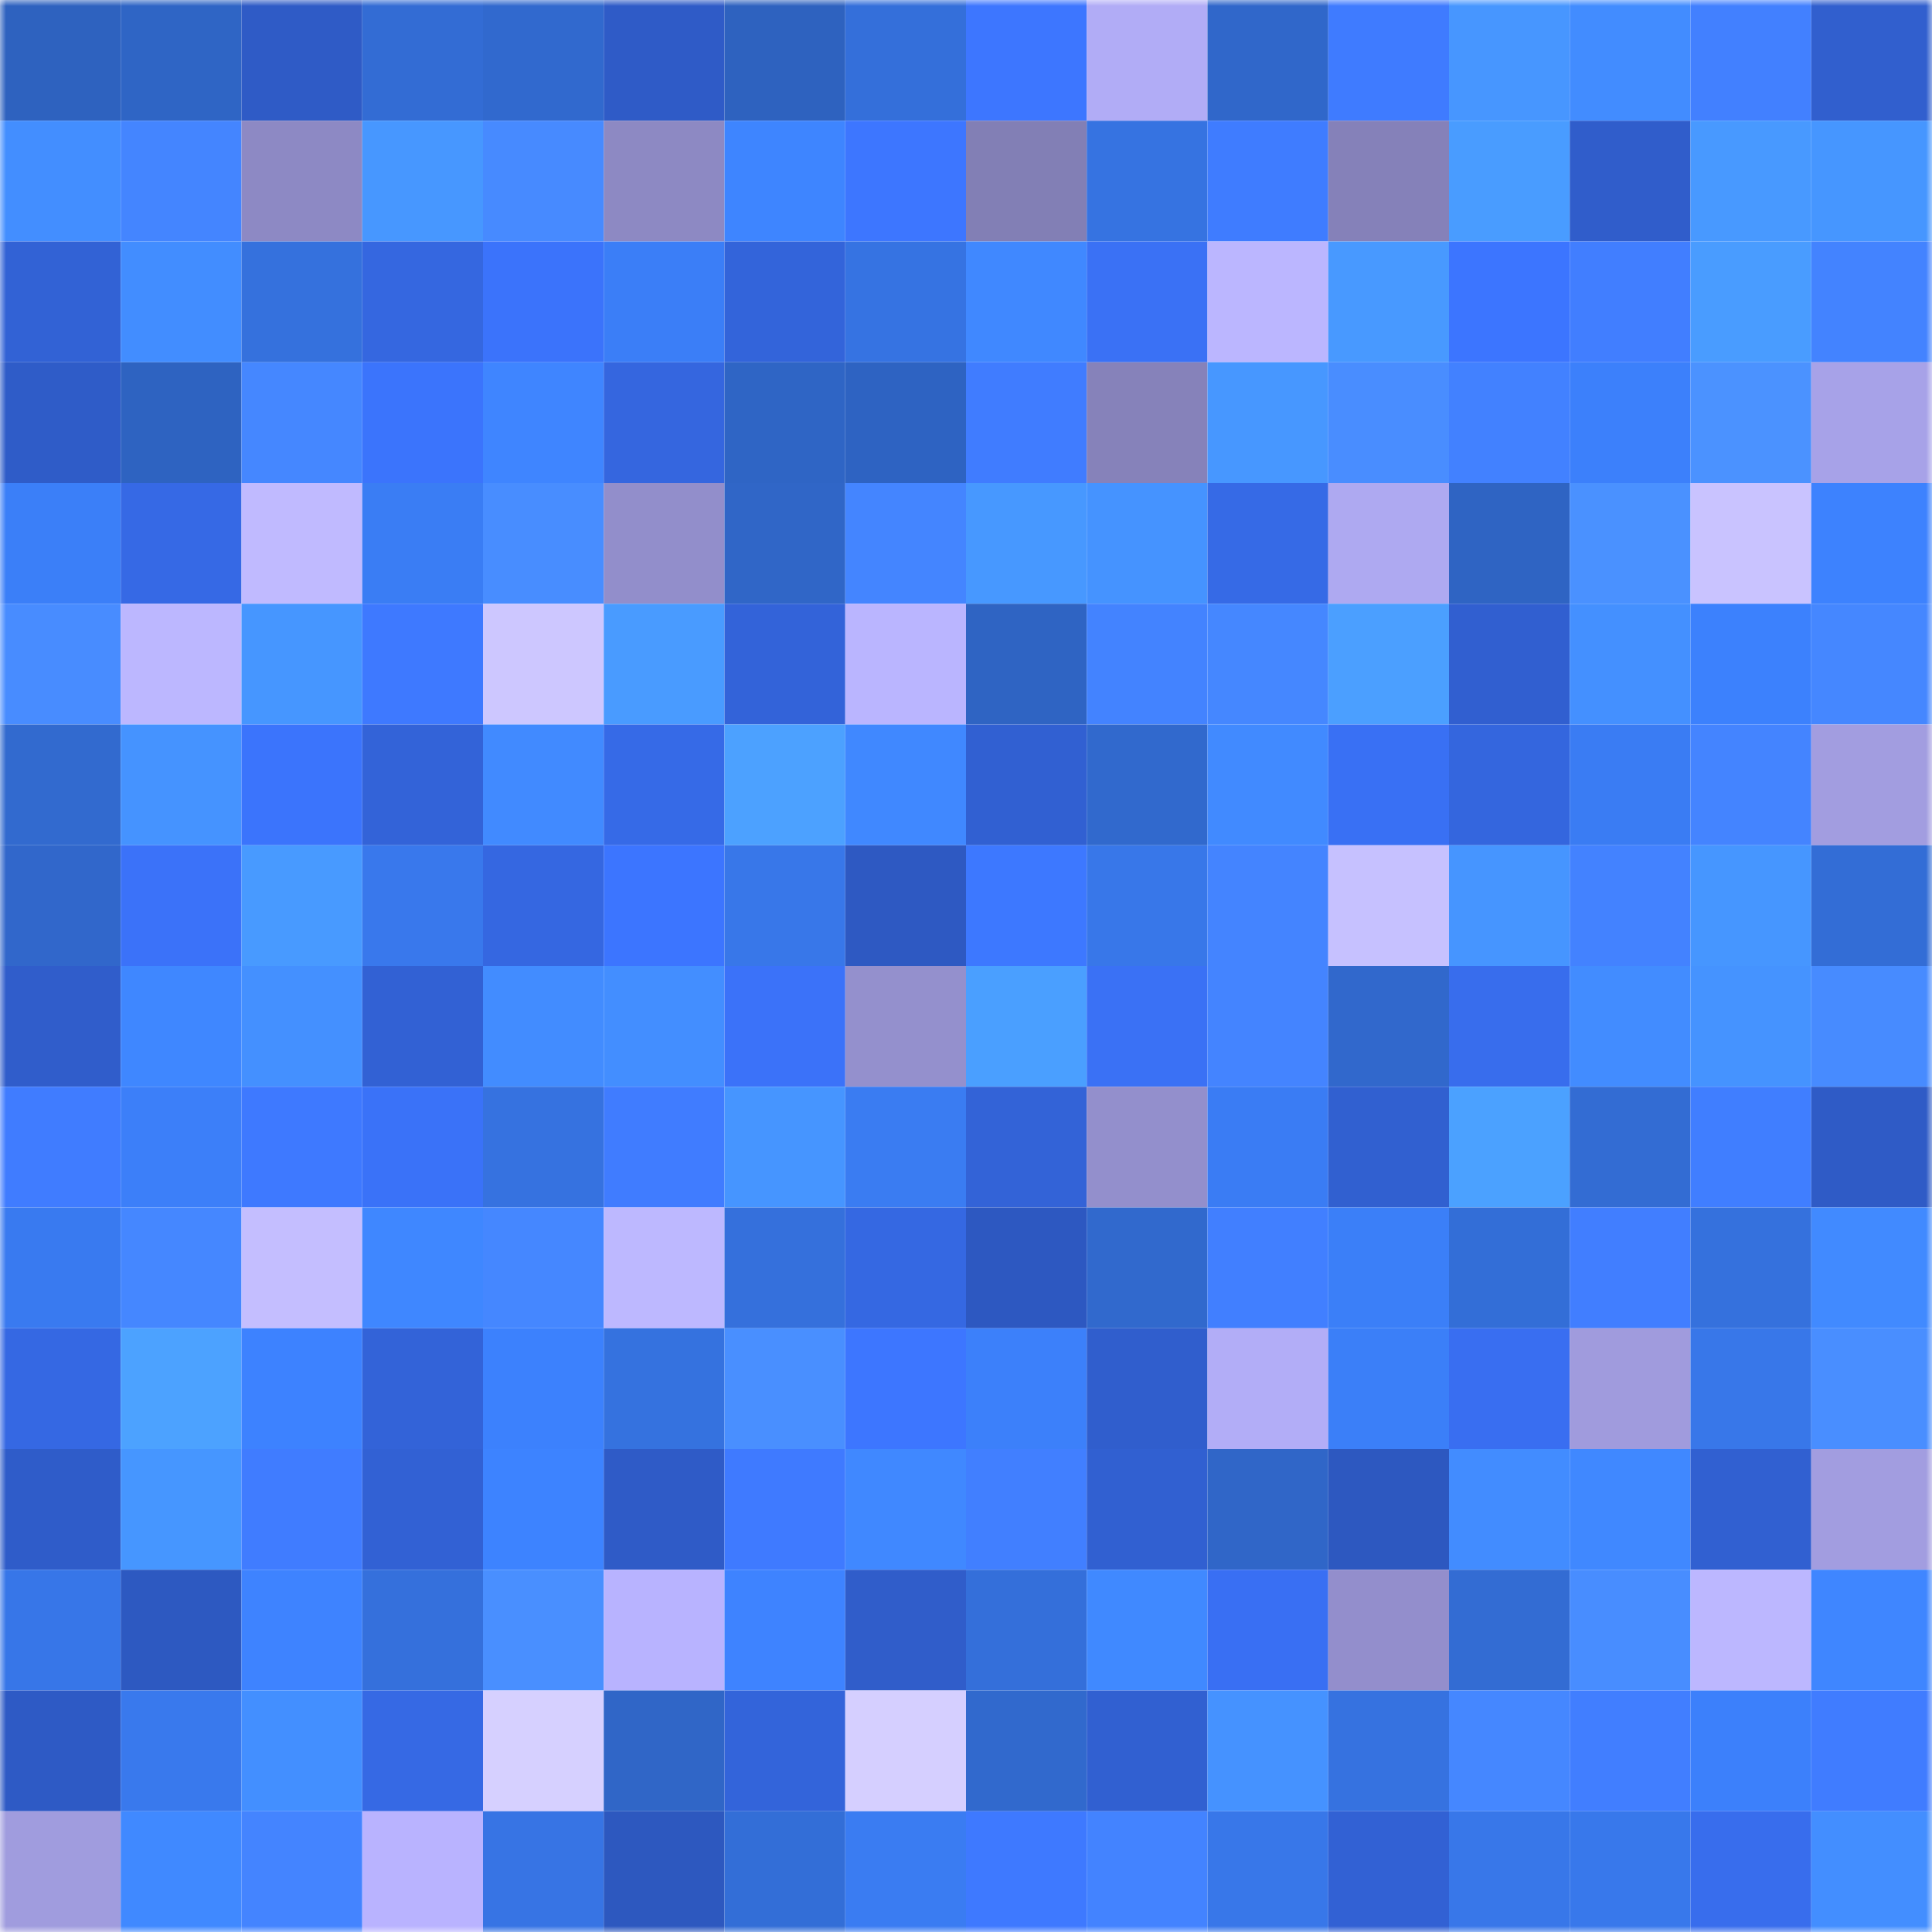 <svg viewBox="0 0 160 160" fill="none" role="img" xmlns="http://www.w3.org/2000/svg" width="240" height="240" name="basenames%2Ctgdogs.base.eth"><mask id="274149547" mask-type="alpha" maskUnits="userSpaceOnUse" x="0" y="0" width="160" height="160"><rect width="160" height="160" fill="#FFFFFF"></rect></mask><g mask="url(#274149547)"><rect x="0" y="0" width="10" height="10" fill="#2e62bf"></rect><rect x="10" y="0" width="10" height="10" fill="#2f65c5"></rect><rect x="20" y="0" width="10" height="10" fill="#2f5bc6"></rect><rect x="30" y="0" width="10" height="10" fill="#336cd4"></rect><rect x="40" y="0" width="10" height="10" fill="#3169ce"></rect><rect x="50" y="0" width="10" height="10" fill="#2f5bc7"></rect><rect x="60" y="0" width="10" height="10" fill="#2e62bf"></rect><rect x="70" y="0" width="10" height="10" fill="#346fda"></rect><rect x="80" y="0" width="10" height="10" fill="#3d76ff"></rect><rect x="90" y="0" width="10" height="10" fill="#b1acf6"></rect><rect x="100" y="0" width="10" height="10" fill="#3067ca"></rect><rect x="110" y="0" width="10" height="10" fill="#3f7bff"></rect><rect x="120" y="0" width="10" height="10" fill="#4796ff"></rect><rect x="130" y="0" width="10" height="10" fill="#428cff"></rect><rect x="140" y="0" width="10" height="10" fill="#4280ff"></rect><rect x="150" y="0" width="10" height="10" fill="#315fce"></rect><rect x="0" y="10" width="10" height="10" fill="#438eff"></rect><rect x="10" y="10" width="10" height="10" fill="#4485ff"></rect><rect x="20" y="10" width="10" height="10" fill="#8d89c4"></rect><rect x="30" y="10" width="10" height="10" fill="#4797ff"></rect><rect x="40" y="10" width="10" height="10" fill="#478aff"></rect><rect x="50" y="10" width="10" height="10" fill="#8d89c3"></rect><rect x="60" y="10" width="10" height="10" fill="#3e85ff"></rect><rect x="70" y="10" width="10" height="10" fill="#3d76ff"></rect><rect x="80" y="10" width="10" height="10" fill="#827fb5"></rect><rect x="90" y="10" width="10" height="10" fill="#3673e1"></rect><rect x="100" y="10" width="10" height="10" fill="#3f7cff"></rect><rect x="110" y="10" width="10" height="10" fill="#8581b9"></rect><rect x="120" y="10" width="10" height="10" fill="#499cff"></rect><rect x="130" y="10" width="10" height="10" fill="#305dcb"></rect><rect x="140" y="10" width="10" height="10" fill="#4899ff"></rect><rect x="150" y="10" width="10" height="10" fill="#4696ff"></rect><rect x="0" y="20" width="10" height="10" fill="#3262d5"></rect><rect x="10" y="20" width="10" height="10" fill="#428dff"></rect><rect x="20" y="20" width="10" height="10" fill="#3571dd"></rect><rect x="30" y="20" width="10" height="10" fill="#3567e0"></rect><rect x="40" y="20" width="10" height="10" fill="#3b73fb"></rect><rect x="50" y="20" width="10" height="10" fill="#3b7ef7"></rect><rect x="60" y="20" width="10" height="10" fill="#3364da"></rect><rect x="70" y="20" width="10" height="10" fill="#3673e2"></rect><rect x="80" y="20" width="10" height="10" fill="#4088ff"></rect><rect x="90" y="20" width="10" height="10" fill="#3a71f5"></rect><rect x="100" y="20" width="10" height="10" fill="#bbb6ff"></rect><rect x="110" y="20" width="10" height="10" fill="#4899ff"></rect><rect x="120" y="20" width="10" height="10" fill="#3c75ff"></rect><rect x="130" y="20" width="10" height="10" fill="#417eff"></rect><rect x="140" y="20" width="10" height="10" fill="#499cff"></rect><rect x="150" y="20" width="10" height="10" fill="#4383ff"></rect><rect x="0" y="30" width="10" height="10" fill="#2f5cc8"></rect><rect x="10" y="30" width="10" height="10" fill="#2e63c1"></rect><rect x="20" y="30" width="10" height="10" fill="#4587ff"></rect><rect x="30" y="30" width="10" height="10" fill="#3b74fc"></rect><rect x="40" y="30" width="10" height="10" fill="#3f85ff"></rect><rect x="50" y="30" width="10" height="10" fill="#3566df"></rect><rect x="60" y="30" width="10" height="10" fill="#2f65c5"></rect><rect x="70" y="30" width="10" height="10" fill="#2e63c2"></rect><rect x="80" y="30" width="10" height="10" fill="#407cff"></rect><rect x="90" y="30" width="10" height="10" fill="#8682ba"></rect><rect x="100" y="30" width="10" height="10" fill="#4797ff"></rect><rect x="110" y="30" width="10" height="10" fill="#498dff"></rect><rect x="120" y="30" width="10" height="10" fill="#4281ff"></rect><rect x="130" y="30" width="10" height="10" fill="#3c80fb"></rect><rect x="140" y="30" width="10" height="10" fill="#4b92ff"></rect><rect x="150" y="30" width="10" height="10" fill="#a7a2e8"></rect><rect x="0" y="40" width="10" height="10" fill="#3b7ff8"></rect><rect x="10" y="40" width="10" height="10" fill="#3669e5"></rect><rect x="20" y="40" width="10" height="10" fill="#c0baff"></rect><rect x="30" y="40" width="10" height="10" fill="#3a7df4"></rect><rect x="40" y="40" width="10" height="10" fill="#488dff"></rect><rect x="50" y="40" width="10" height="10" fill="#928ecb"></rect><rect x="60" y="40" width="10" height="10" fill="#3066c7"></rect><rect x="70" y="40" width="10" height="10" fill="#4485ff"></rect><rect x="80" y="40" width="10" height="10" fill="#4798ff"></rect><rect x="90" y="40" width="10" height="10" fill="#4593ff"></rect><rect x="100" y="40" width="10" height="10" fill="#366ae6"></rect><rect x="110" y="40" width="10" height="10" fill="#aea9f1"></rect><rect x="120" y="40" width="10" height="10" fill="#2f64c3"></rect><rect x="130" y="40" width="10" height="10" fill="#4a91ff"></rect><rect x="140" y="40" width="10" height="10" fill="#c9c3ff"></rect><rect x="150" y="40" width="10" height="10" fill="#3d82fe"></rect><rect x="0" y="50" width="10" height="10" fill="#488cff"></rect><rect x="10" y="50" width="10" height="10" fill="#bcb7ff"></rect><rect x="20" y="50" width="10" height="10" fill="#4696ff"></rect><rect x="30" y="50" width="10" height="10" fill="#3e79ff"></rect><rect x="40" y="50" width="10" height="10" fill="#cdc7ff"></rect><rect x="50" y="50" width="10" height="10" fill="#499bff"></rect><rect x="60" y="50" width="10" height="10" fill="#3363d9"></rect><rect x="70" y="50" width="10" height="10" fill="#bab5ff"></rect><rect x="80" y="50" width="10" height="10" fill="#2f64c3"></rect><rect x="90" y="50" width="10" height="10" fill="#4383ff"></rect><rect x="100" y="50" width="10" height="10" fill="#4587ff"></rect><rect x="110" y="50" width="10" height="10" fill="#4b9fff"></rect><rect x="120" y="50" width="10" height="10" fill="#315fd0"></rect><rect x="130" y="50" width="10" height="10" fill="#4490ff"></rect><rect x="140" y="50" width="10" height="10" fill="#3c81fd"></rect><rect x="150" y="50" width="10" height="10" fill="#4587ff"></rect><rect x="0" y="60" width="10" height="10" fill="#326acf"></rect><rect x="10" y="60" width="10" height="10" fill="#4593ff"></rect><rect x="20" y="60" width="10" height="10" fill="#3b74fc"></rect><rect x="30" y="60" width="10" height="10" fill="#3363d8"></rect><rect x="40" y="60" width="10" height="10" fill="#418aff"></rect><rect x="50" y="60" width="10" height="10" fill="#366ae7"></rect><rect x="60" y="60" width="10" height="10" fill="#4ca1ff"></rect><rect x="70" y="60" width="10" height="10" fill="#4088ff"></rect><rect x="80" y="60" width="10" height="10" fill="#3160d2"></rect><rect x="90" y="60" width="10" height="10" fill="#3169cd"></rect><rect x="100" y="60" width="10" height="10" fill="#418aff"></rect><rect x="110" y="60" width="10" height="10" fill="#3970f4"></rect><rect x="120" y="60" width="10" height="10" fill="#3466de"></rect><rect x="130" y="60" width="10" height="10" fill="#3a7cf3"></rect><rect x="140" y="60" width="10" height="10" fill="#4484ff"></rect><rect x="150" y="60" width="10" height="10" fill="#a29de0"></rect><rect x="0" y="70" width="10" height="10" fill="#3167cb"></rect><rect x="10" y="70" width="10" height="10" fill="#3b72f9"></rect><rect x="20" y="70" width="10" height="10" fill="#489aff"></rect><rect x="30" y="70" width="10" height="10" fill="#3978ec"></rect><rect x="40" y="70" width="10" height="10" fill="#3567e1"></rect><rect x="50" y="70" width="10" height="10" fill="#3c75ff"></rect><rect x="60" y="70" width="10" height="10" fill="#3877e9"></rect><rect x="70" y="70" width="10" height="10" fill="#2e59c2"></rect><rect x="80" y="70" width="10" height="10" fill="#3d78ff"></rect><rect x="90" y="70" width="10" height="10" fill="#3877e9"></rect><rect x="100" y="70" width="10" height="10" fill="#4484ff"></rect><rect x="110" y="70" width="10" height="10" fill="#c6c1ff"></rect><rect x="120" y="70" width="10" height="10" fill="#4695ff"></rect><rect x="130" y="70" width="10" height="10" fill="#4382ff"></rect><rect x="140" y="70" width="10" height="10" fill="#4696ff"></rect><rect x="150" y="70" width="10" height="10" fill="#336dd6"></rect><rect x="0" y="80" width="10" height="10" fill="#305dcb"></rect><rect x="10" y="80" width="10" height="10" fill="#3f87ff"></rect><rect x="20" y="80" width="10" height="10" fill="#4490ff"></rect><rect x="30" y="80" width="10" height="10" fill="#3261d4"></rect><rect x="40" y="80" width="10" height="10" fill="#428cff"></rect><rect x="50" y="80" width="10" height="10" fill="#438eff"></rect><rect x="60" y="80" width="10" height="10" fill="#3b72f9"></rect><rect x="70" y="80" width="10" height="10" fill="#9490cd"></rect><rect x="80" y="80" width="10" height="10" fill="#4a9fff"></rect><rect x="90" y="80" width="10" height="10" fill="#3a71f5"></rect><rect x="100" y="80" width="10" height="10" fill="#4484ff"></rect><rect x="110" y="80" width="10" height="10" fill="#3168cc"></rect><rect x="120" y="80" width="10" height="10" fill="#386ded"></rect><rect x="130" y="80" width="10" height="10" fill="#428cff"></rect><rect x="140" y="80" width="10" height="10" fill="#4593ff"></rect><rect x="150" y="80" width="10" height="10" fill="#478bff"></rect><rect x="0" y="90" width="10" height="10" fill="#407cff"></rect><rect x="10" y="90" width="10" height="10" fill="#3c7ff9"></rect><rect x="20" y="90" width="10" height="10" fill="#3e79ff"></rect><rect x="30" y="90" width="10" height="10" fill="#3a72f8"></rect><rect x="40" y="90" width="10" height="10" fill="#3672e0"></rect><rect x="50" y="90" width="10" height="10" fill="#407cff"></rect><rect x="60" y="90" width="10" height="10" fill="#4695ff"></rect><rect x="70" y="90" width="10" height="10" fill="#3a7cf2"></rect><rect x="80" y="90" width="10" height="10" fill="#3363d7"></rect><rect x="90" y="90" width="10" height="10" fill="#938fcc"></rect><rect x="100" y="90" width="10" height="10" fill="#3a7cf4"></rect><rect x="110" y="90" width="10" height="10" fill="#3160d0"></rect><rect x="120" y="90" width="10" height="10" fill="#4ba1ff"></rect><rect x="130" y="90" width="10" height="10" fill="#336cd3"></rect><rect x="140" y="90" width="10" height="10" fill="#407eff"></rect><rect x="150" y="90" width="10" height="10" fill="#2f5bc6"></rect><rect x="0" y="100" width="10" height="10" fill="#397af0"></rect><rect x="10" y="100" width="10" height="10" fill="#4587ff"></rect><rect x="20" y="100" width="10" height="10" fill="#c4beff"></rect><rect x="30" y="100" width="10" height="10" fill="#3f87ff"></rect><rect x="40" y="100" width="10" height="10" fill="#4587ff"></rect><rect x="50" y="100" width="10" height="10" fill="#bdb8ff"></rect><rect x="60" y="100" width="10" height="10" fill="#3570dc"></rect><rect x="70" y="100" width="10" height="10" fill="#3568e2"></rect><rect x="80" y="100" width="10" height="10" fill="#2d58c1"></rect><rect x="90" y="100" width="10" height="10" fill="#3169cd"></rect><rect x="100" y="100" width="10" height="10" fill="#417fff"></rect><rect x="110" y="100" width="10" height="10" fill="#3b7ff8"></rect><rect x="120" y="100" width="10" height="10" fill="#336ed7"></rect><rect x="130" y="100" width="10" height="10" fill="#417eff"></rect><rect x="140" y="100" width="10" height="10" fill="#3571dd"></rect><rect x="150" y="100" width="10" height="10" fill="#418aff"></rect><rect x="0" y="110" width="10" height="10" fill="#3568e3"></rect><rect x="10" y="110" width="10" height="10" fill="#4ca2ff"></rect><rect x="20" y="110" width="10" height="10" fill="#3d82ff"></rect><rect x="30" y="110" width="10" height="10" fill="#3363d8"></rect><rect x="40" y="110" width="10" height="10" fill="#3c81fd"></rect><rect x="50" y="110" width="10" height="10" fill="#3572df"></rect><rect x="60" y="110" width="10" height="10" fill="#498fff"></rect><rect x="70" y="110" width="10" height="10" fill="#3d76ff"></rect><rect x="80" y="110" width="10" height="10" fill="#3c80fa"></rect><rect x="90" y="110" width="10" height="10" fill="#305ecd"></rect><rect x="100" y="110" width="10" height="10" fill="#b2adf7"></rect><rect x="110" y="110" width="10" height="10" fill="#3b7ff8"></rect><rect x="120" y="110" width="10" height="10" fill="#396ef1"></rect><rect x="130" y="110" width="10" height="10" fill="#a09bdd"></rect><rect x="140" y="110" width="10" height="10" fill="#3877e9"></rect><rect x="150" y="110" width="10" height="10" fill="#498eff"></rect><rect x="0" y="120" width="10" height="10" fill="#2f5cc9"></rect><rect x="10" y="120" width="10" height="10" fill="#4696ff"></rect><rect x="20" y="120" width="10" height="10" fill="#407cff"></rect><rect x="30" y="120" width="10" height="10" fill="#3261d4"></rect><rect x="40" y="120" width="10" height="10" fill="#3d83ff"></rect><rect x="50" y="120" width="10" height="10" fill="#2f5bc7"></rect><rect x="60" y="120" width="10" height="10" fill="#3f7aff"></rect><rect x="70" y="120" width="10" height="10" fill="#4088ff"></rect><rect x="80" y="120" width="10" height="10" fill="#417fff"></rect><rect x="90" y="120" width="10" height="10" fill="#3160d1"></rect><rect x="100" y="120" width="10" height="10" fill="#3066c8"></rect><rect x="110" y="120" width="10" height="10" fill="#2d58c0"></rect><rect x="120" y="120" width="10" height="10" fill="#428cff"></rect><rect x="130" y="120" width="10" height="10" fill="#4088ff"></rect><rect x="140" y="120" width="10" height="10" fill="#3160d1"></rect><rect x="150" y="120" width="10" height="10" fill="#a29de0"></rect><rect x="0" y="130" width="10" height="10" fill="#3776e8"></rect><rect x="10" y="130" width="10" height="10" fill="#2d59c1"></rect><rect x="20" y="130" width="10" height="10" fill="#3e83ff"></rect><rect x="30" y="130" width="10" height="10" fill="#3570dc"></rect><rect x="40" y="130" width="10" height="10" fill="#498fff"></rect><rect x="50" y="130" width="10" height="10" fill="#b8b3ff"></rect><rect x="60" y="130" width="10" height="10" fill="#3e83ff"></rect><rect x="70" y="130" width="10" height="10" fill="#305dca"></rect><rect x="80" y="130" width="10" height="10" fill="#346fda"></rect><rect x="90" y="130" width="10" height="10" fill="#4089ff"></rect><rect x="100" y="130" width="10" height="10" fill="#396ff3"></rect><rect x="110" y="130" width="10" height="10" fill="#938ecc"></rect><rect x="120" y="130" width="10" height="10" fill="#336cd3"></rect><rect x="130" y="130" width="10" height="10" fill="#488dff"></rect><rect x="140" y="130" width="10" height="10" fill="#bcb7ff"></rect><rect x="150" y="130" width="10" height="10" fill="#3f86ff"></rect><rect x="0" y="140" width="10" height="10" fill="#2e5ac5"></rect><rect x="10" y="140" width="10" height="10" fill="#3979ed"></rect><rect x="20" y="140" width="10" height="10" fill="#438fff"></rect><rect x="30" y="140" width="10" height="10" fill="#3669e4"></rect><rect x="40" y="140" width="10" height="10" fill="#d6d0ff"></rect><rect x="50" y="140" width="10" height="10" fill="#3066c7"></rect><rect x="60" y="140" width="10" height="10" fill="#3364da"></rect><rect x="70" y="140" width="10" height="10" fill="#d5cfff"></rect><rect x="80" y="140" width="10" height="10" fill="#3169cd"></rect><rect x="90" y="140" width="10" height="10" fill="#3160d1"></rect><rect x="100" y="140" width="10" height="10" fill="#4592ff"></rect><rect x="110" y="140" width="10" height="10" fill="#3672e0"></rect><rect x="120" y="140" width="10" height="10" fill="#4587ff"></rect><rect x="130" y="140" width="10" height="10" fill="#417eff"></rect><rect x="140" y="140" width="10" height="10" fill="#3c80fb"></rect><rect x="150" y="140" width="10" height="10" fill="#407cff"></rect><rect x="0" y="150" width="10" height="10" fill="#a09cde"></rect><rect x="10" y="150" width="10" height="10" fill="#4089ff"></rect><rect x="20" y="150" width="10" height="10" fill="#4484ff"></rect><rect x="30" y="150" width="10" height="10" fill="#b9b3ff"></rect><rect x="40" y="150" width="10" height="10" fill="#3774e4"></rect><rect x="50" y="150" width="10" height="10" fill="#2d58bf"></rect><rect x="60" y="150" width="10" height="10" fill="#336ed7"></rect><rect x="70" y="150" width="10" height="10" fill="#3a7cf2"></rect><rect x="80" y="150" width="10" height="10" fill="#3e79ff"></rect><rect x="90" y="150" width="10" height="10" fill="#4383ff"></rect><rect x="100" y="150" width="10" height="10" fill="#3877e9"></rect><rect x="110" y="150" width="10" height="10" fill="#3261d4"></rect><rect x="120" y="150" width="10" height="10" fill="#3877e9"></rect><rect x="130" y="150" width="10" height="10" fill="#3878eb"></rect><rect x="140" y="150" width="10" height="10" fill="#386ded"></rect><rect x="150" y="150" width="10" height="10" fill="#438eff"></rect></g></svg>